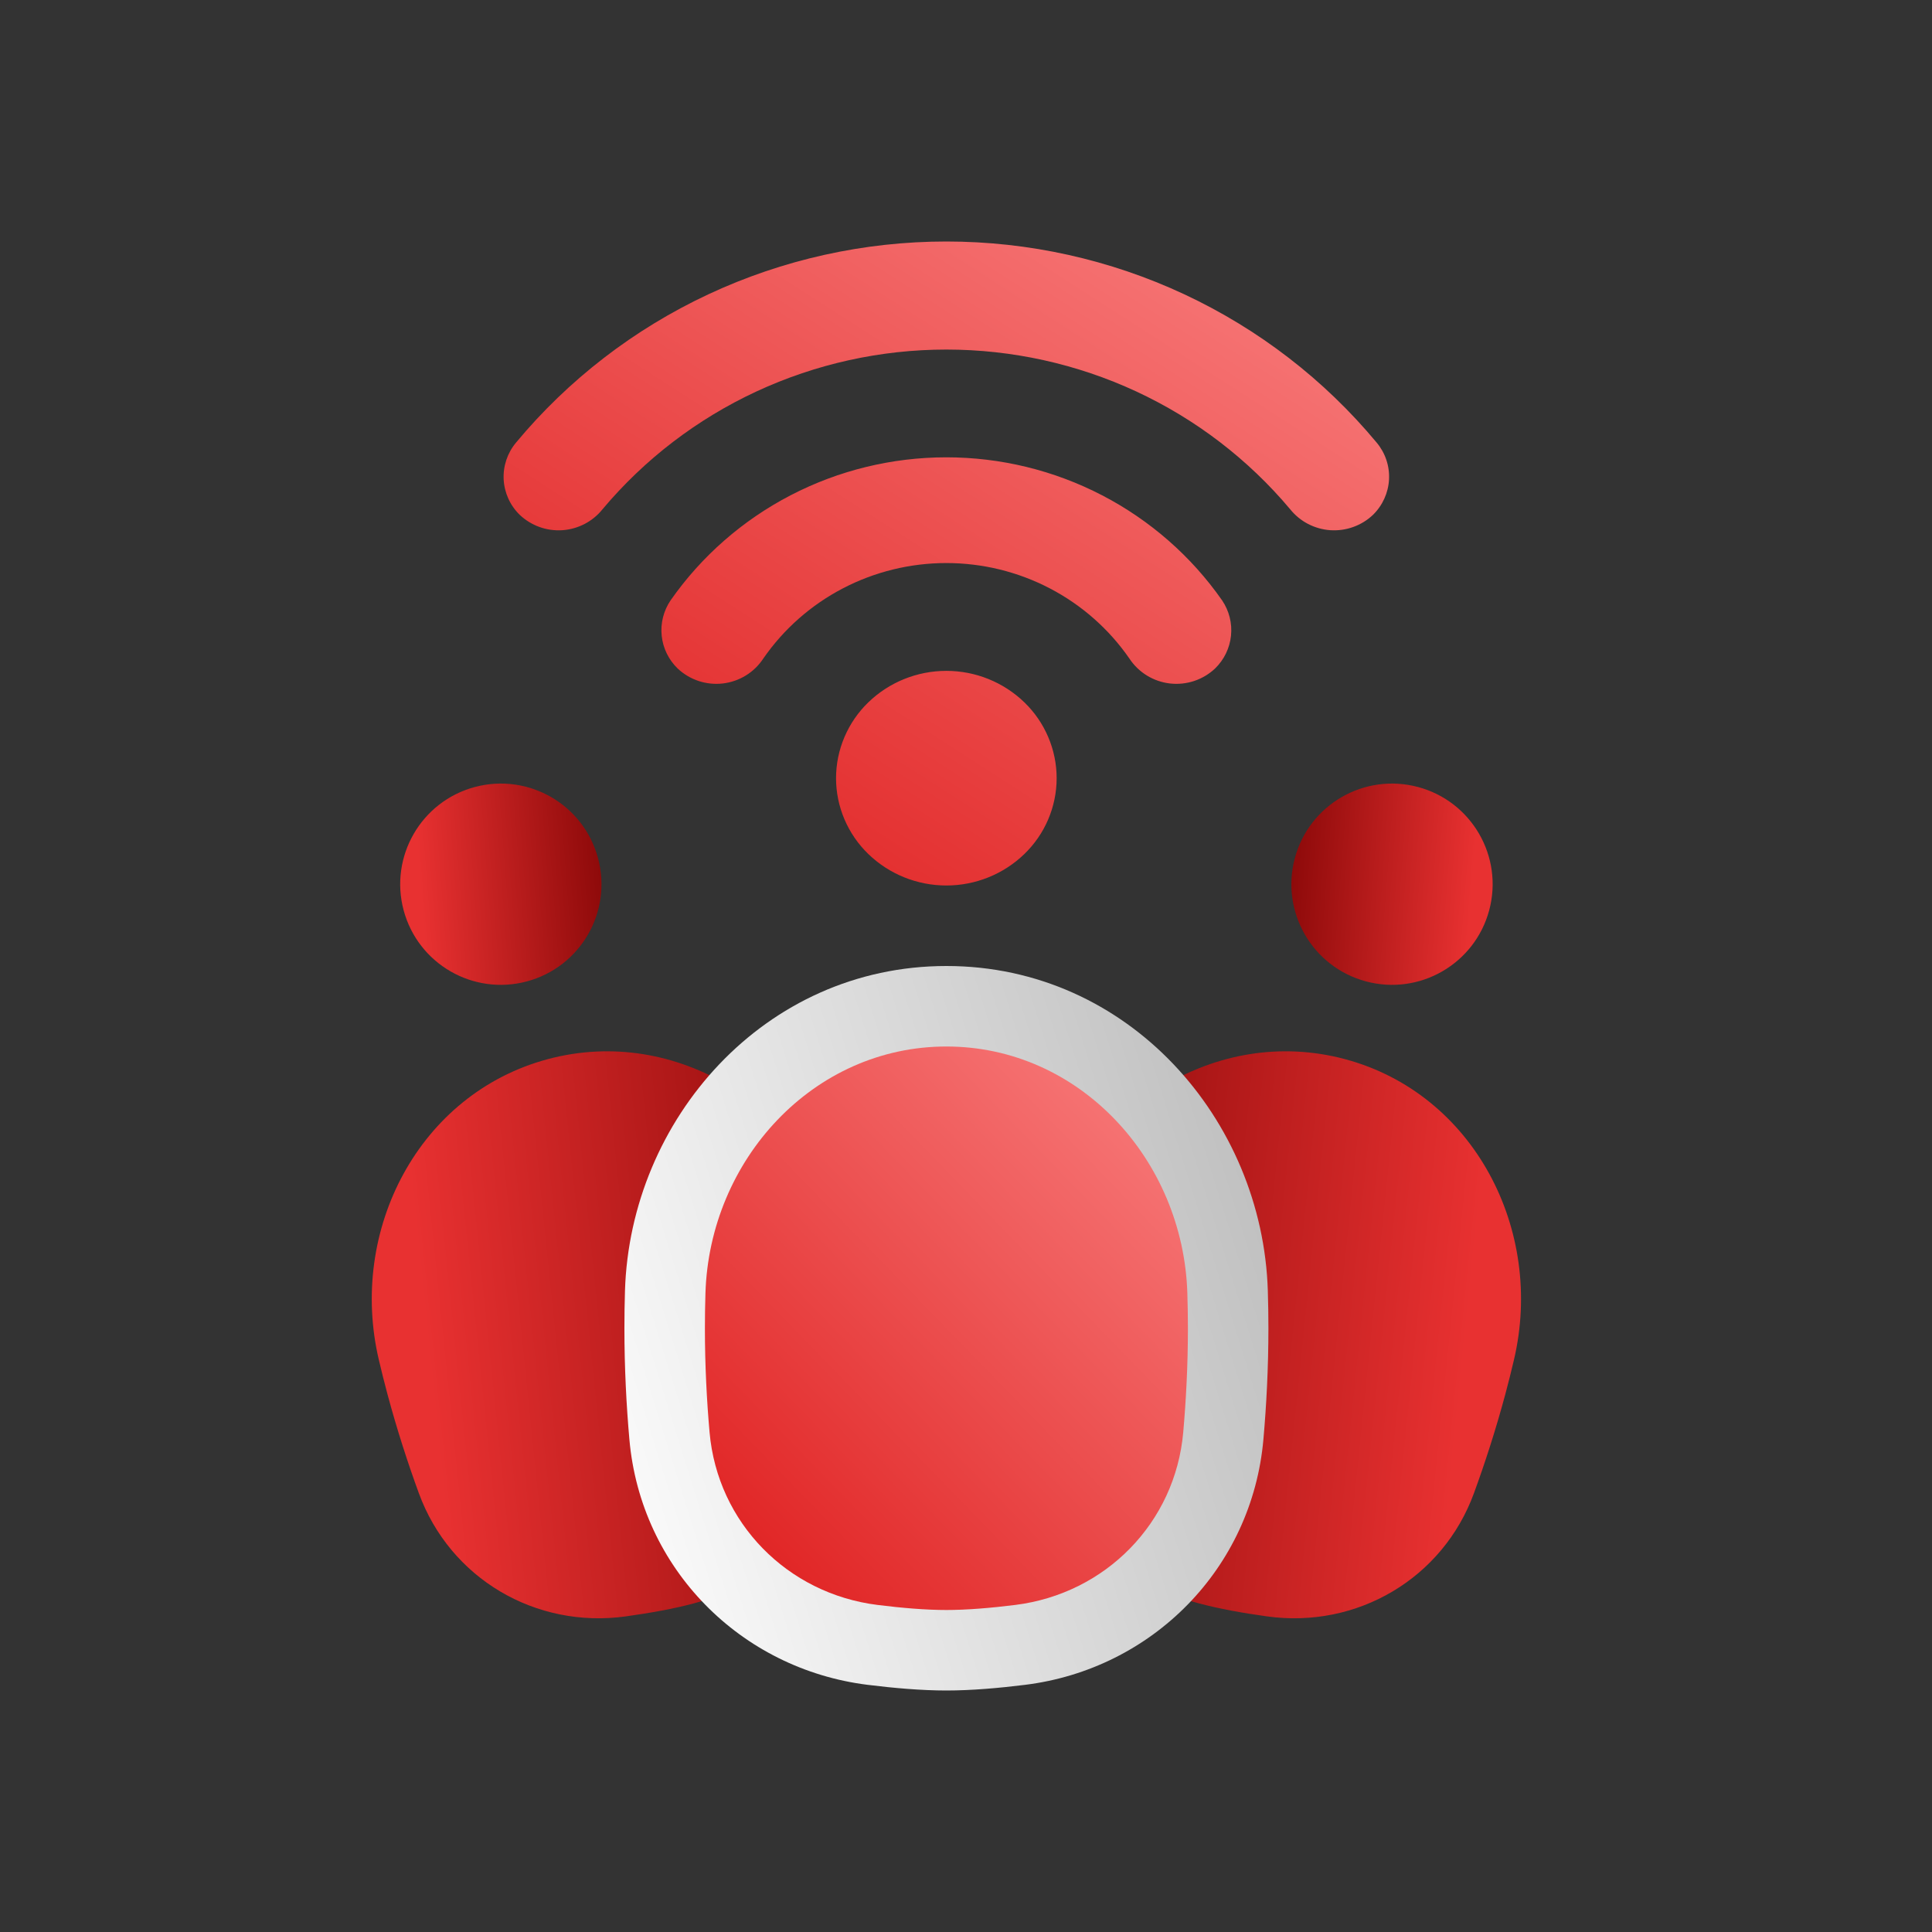 <svg width="72" height="72" viewBox="0 0 72 72" fill="none" xmlns="http://www.w3.org/2000/svg">
<rect x="0" y="0" width="72" height="72" fill="#333333" stroke="none"/>
<path d="M39.074 46.027C40.507 41.271 45.328 38.186 50.127 39.472C54.925 40.758 57.559 45.84 56.421 50.675C56.324 51.09 56.218 51.514 56.103 51.944C55.742 53.288 55.336 54.535 54.932 55.641C53.771 58.826 50.574 60.705 47.216 60.238C46.311 60.112 45.429 59.954 44.692 59.756C43.955 59.559 43.112 59.255 42.265 58.911C39.123 57.637 37.294 54.411 37.881 51.072C38.085 49.912 38.356 48.629 38.716 47.285C38.831 46.855 38.951 46.435 39.074 46.027Z" fill="url(#paint0_linear)"/>
<path d="M55.498 33.923C54.962 35.923 52.906 37.11 50.906 36.574C48.905 36.038 47.718 33.982 48.254 31.982C48.79 29.981 50.846 28.794 52.847 29.33C54.847 29.866 56.035 31.922 55.498 33.923Z" fill="url(#paint1_linear)"/>
<path d="M31.465 46.027C30.032 41.271 25.21 38.186 20.412 39.472C15.614 40.758 12.98 45.84 14.118 50.675C14.215 51.09 14.321 51.514 14.436 51.944C14.797 53.288 15.203 54.535 15.607 55.641C16.768 58.826 19.965 60.705 23.323 60.238C24.228 60.112 25.11 59.954 25.847 59.756C26.585 59.559 27.427 59.255 28.274 58.911C31.416 57.637 33.245 54.411 32.658 51.072C32.454 49.912 32.183 48.629 31.823 47.285C31.708 46.855 31.588 46.435 31.465 46.027Z" fill="url(#paint2_linear)"/>
<path d="M15.525 33.793C15.99 35.527 17.772 36.556 19.506 36.091C21.24 35.627 22.269 33.845 21.804 32.111C21.34 30.377 19.557 29.348 17.824 29.813C16.09 30.277 15.061 32.06 15.525 33.793Z" fill="url(#paint3_linear)" stroke="url(#paint4_linear)"/>
<path fill-rule="evenodd" clip-rule="evenodd" d="M47.27 49.5C47.27 49.023 47.262 48.556 47.248 48.1C47.051 41.728 42.063 36 35.27 36C28.476 36 23.488 41.728 23.291 48.1C23.277 48.556 23.27 49.023 23.27 49.5C23.27 50.991 23.345 52.389 23.455 53.638C23.878 58.454 27.599 62.201 32.337 62.789C33.303 62.909 34.332 63 35.27 63C36.207 63 37.236 62.909 38.202 62.789C42.94 62.201 46.66 58.454 47.084 53.638C47.194 52.389 47.27 50.991 47.27 49.5Z" fill="url(#paint5_linear)"/>
<path fill-rule="evenodd" clip-rule="evenodd" d="M32.361 26.173C31.98 26.541 31.678 26.981 31.471 27.467C31.264 27.952 31.157 28.474 31.157 29.001C31.157 29.528 31.264 30.049 31.471 30.535C31.678 31.02 31.98 31.46 32.361 31.828C33.138 32.579 34.181 33 35.268 33C36.354 33 37.397 32.579 38.174 31.828C38.555 31.46 38.858 31.02 39.064 30.535C39.271 30.049 39.378 29.528 39.378 29.001C39.378 28.474 39.271 27.952 39.064 27.467C38.858 26.981 38.555 26.541 38.174 26.173C37.397 25.422 36.354 25.001 35.268 25.001C34.181 25.001 33.138 25.422 32.361 26.173ZM24.99 22.375C24.728 22.762 24.611 23.228 24.659 23.691C24.707 24.155 24.918 24.587 25.254 24.913C25.476 25.122 25.742 25.281 26.033 25.378C26.324 25.474 26.633 25.506 26.938 25.471C27.242 25.435 27.535 25.334 27.796 25.173C28.057 25.013 28.278 24.797 28.445 24.543C29.204 23.445 30.222 22.547 31.411 21.927C32.6 21.307 33.924 20.983 35.268 20.983C36.611 20.983 37.935 21.307 39.124 21.927C40.313 22.547 41.331 23.445 42.09 24.543C42.257 24.797 42.479 25.013 42.739 25.173C43 25.334 43.293 25.435 43.598 25.471C43.903 25.506 44.212 25.474 44.503 25.378C44.794 25.281 45.06 25.122 45.282 24.913C45.618 24.587 45.828 24.154 45.876 23.691C45.924 23.228 45.807 22.762 45.545 22.375C44.396 20.73 42.86 19.386 41.07 18.457C39.28 17.528 37.289 17.043 35.267 17.043C33.246 17.043 31.255 17.528 29.465 18.457C27.675 19.386 26.139 20.73 24.99 22.375ZM51.303 16.493C49.355 14.15 46.907 12.263 44.134 10.967C41.362 9.672 38.334 9 35.267 9C32.202 9 29.173 9.672 26.401 10.967C23.628 12.263 21.18 14.15 19.232 16.493C18.91 16.878 18.745 17.368 18.77 17.867C18.796 18.365 19.009 18.837 19.369 19.187C19.579 19.386 19.831 19.541 20.104 19.639C20.377 19.738 20.669 19.778 20.959 19.759C21.249 19.739 21.532 19.659 21.789 19.525C22.046 19.391 22.273 19.205 22.453 18.98C24.016 17.117 25.975 15.618 28.19 14.589C30.404 13.561 32.821 13.027 35.268 13.027C37.714 13.027 40.131 13.561 42.346 14.589C44.56 15.618 46.519 17.117 48.082 18.98C48.263 19.205 48.489 19.391 48.746 19.525C49.004 19.659 49.287 19.739 49.577 19.759C49.867 19.778 50.158 19.738 50.432 19.639C50.705 19.541 50.955 19.388 51.165 19.189C51.525 18.838 51.739 18.365 51.765 17.867C51.791 17.368 51.626 16.878 51.303 16.493Z" fill="url(#paint6_linear)"/>
<path d="M26.29 48.193C26.443 43.227 30.302 39 35.27 39C40.237 39 44.096 43.227 44.249 48.193C44.262 48.619 44.27 49.055 44.27 49.5C44.27 50.892 44.199 52.201 44.096 53.374C43.799 56.752 41.197 59.394 37.832 59.812C36.925 59.925 36.033 60 35.27 60C34.506 60 33.614 59.925 32.707 59.812C29.342 59.394 26.74 56.752 26.443 53.374C26.34 52.201 26.27 50.892 26.27 49.5C26.27 49.055 26.277 48.619 26.29 48.193Z" fill="url(#paint7_linear)"/>
<defs>
<linearGradient id="paint0_linear" x1="37.085" y1="57.719" x2="53.659" y2="59.423" gradientUnits="userSpaceOnUse">
<stop stop-color="#8C0909"/>
<stop offset="1" stop-color="#E83131"/>
</linearGradient>
<linearGradient id="paint1_linear" x1="47.736" y1="35.725" x2="54.627" y2="36.253" gradientUnits="userSpaceOnUse">
<stop stop-color="#8C0909"/>
<stop offset="1" stop-color="#E83131"/>
</linearGradient>
<linearGradient id="paint2_linear" x1="33.454" y1="57.719" x2="16.88" y2="59.423" gradientUnits="userSpaceOnUse">
<stop stop-color="#8C0909"/>
<stop offset="1" stop-color="#E83131"/>
</linearGradient>
<linearGradient id="paint3_linear" x1="22.805" y1="35.725" x2="15.914" y2="36.253" gradientUnits="userSpaceOnUse">
<stop stop-color="#8C0909"/>
<stop offset="1" stop-color="#E83131"/>
</linearGradient>
<linearGradient id="paint4_linear" x1="22.805" y1="35.725" x2="15.914" y2="36.253" gradientUnits="userSpaceOnUse">
<stop stop-color="#8C0909"/>
<stop offset="1" stop-color="#E83131"/>
</linearGradient>
<linearGradient id="paint5_linear" x1="23.27" y1="63" x2="52.335" y2="53.941" gradientUnits="userSpaceOnUse">
<stop stop-color="white"/>
<stop offset="1" stop-color="#BBBBBB"/>
</linearGradient>
<linearGradient id="paint6_linear" x1="18.768" y1="33.001" x2="39.324" y2="1.005" gradientUnits="userSpaceOnUse">
<stop stop-color="#DE1B1B"/>
<stop offset="1" stop-color="#F98080"/>
</linearGradient>
<linearGradient id="paint7_linear" x1="26.27" y1="60" x2="46.036" y2="40.821" gradientUnits="userSpaceOnUse">
<stop stop-color="#DE1B1B"/>
<stop offset="1" stop-color="#F98080"/>
</linearGradient>
</defs>
</svg>
